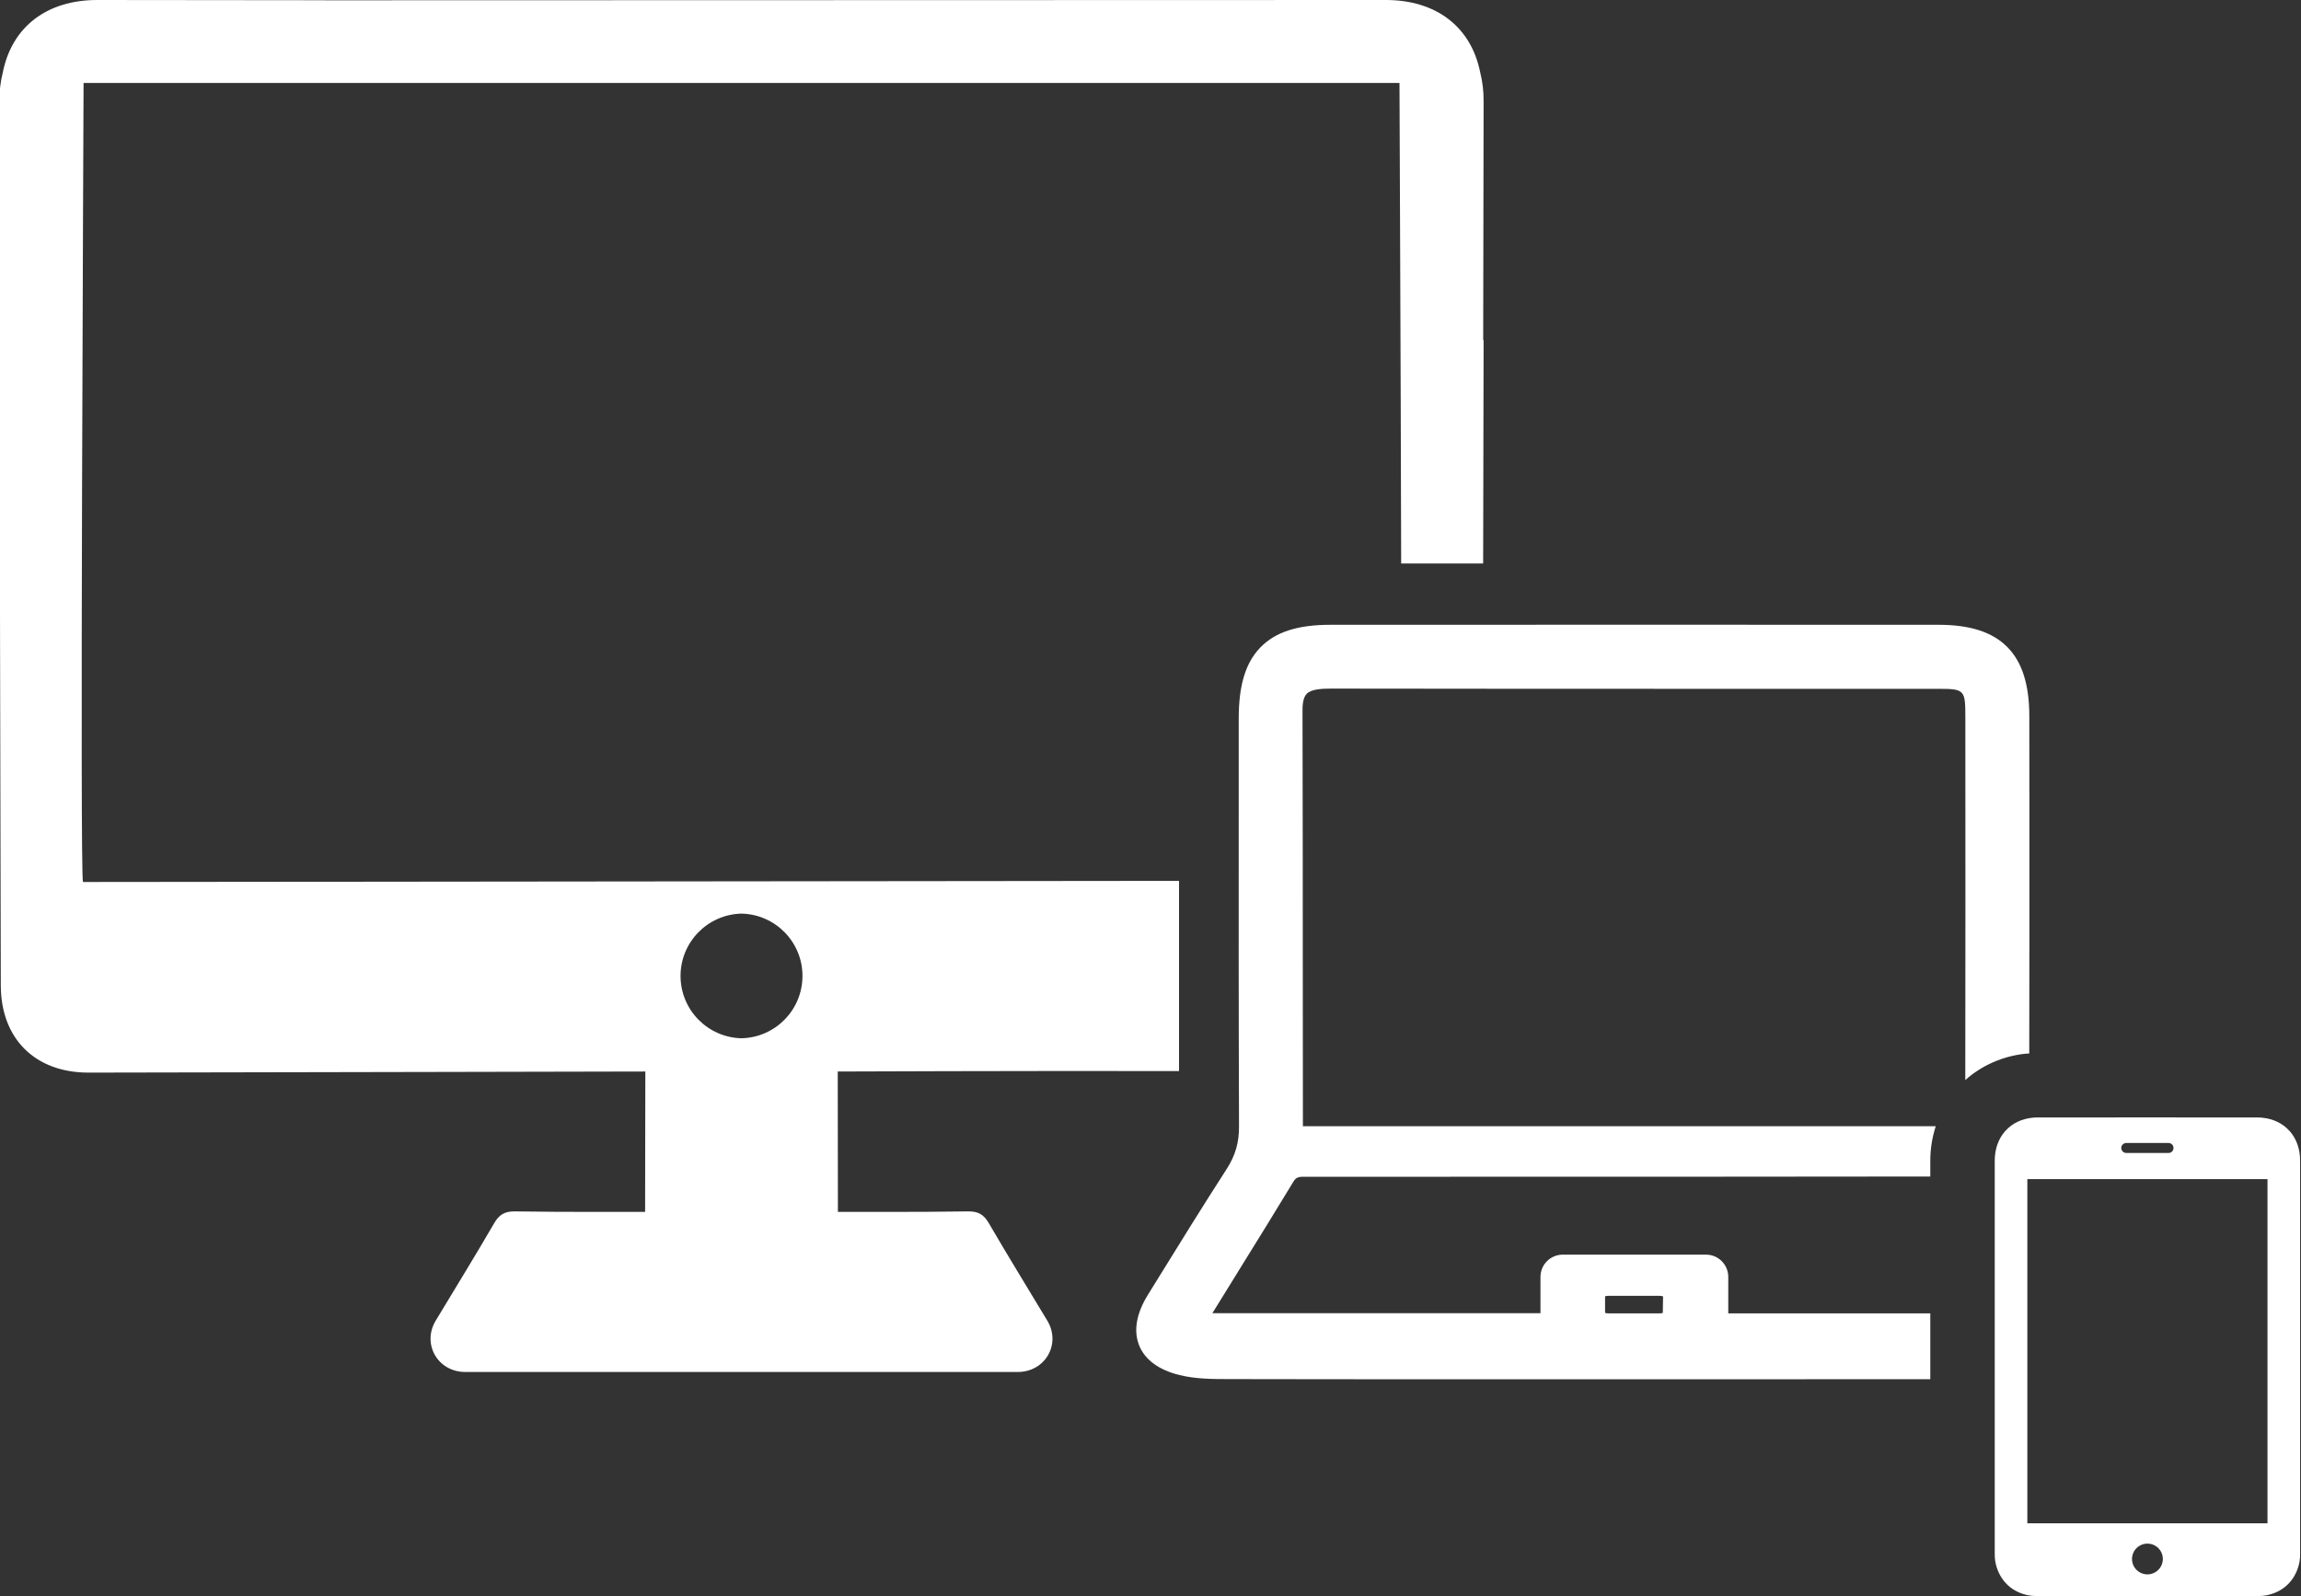 <?xml version="1.0" encoding="UTF-8" standalone="no"?><svg xmlns="http://www.w3.org/2000/svg" xmlns:xlink="http://www.w3.org/1999/xlink" fill="#000000" height="108" preserveAspectRatio="xMidYMid meet" version="1" viewBox="22.2 46.0 155.7 108.0" width="155.7" zoomAndPan="magnify"><rect x="22.2" y="46.0" width="155.7" height="108.0" fill="#333333" stroke="none"/><g fill="#ffffff" id="change1_1"><path d="M 68.25 112.043 C 68.246 109.746 70.086 107.871 72.375 107.82 C 74.664 107.871 76.508 109.746 76.5 112.043 C 76.496 114.344 74.656 116.203 72.375 116.254 C 70.094 116.203 68.254 114.344 68.25 112.043 Z M 22.191 69.016 L 22.16 69.016 L 22.254 112.672 C 22.258 116.297 24.59 118.586 28.199 118.578 L 28.223 118.578 C 41.258 118.559 65.129 118.504 65.867 118.504 L 65.852 128.004 C 65.117 128.004 64.387 128.004 63.656 128.004 L 62.551 128.004 C 60.715 128.004 58.887 127.996 57.059 127.969 L 57.039 127.969 C 56.336 127.961 55.969 128.195 55.629 128.785 C 54.344 131 52.996 133.176 51.68 135.367 C 50.742 136.934 51.809 138.824 53.672 138.836 L 91.078 138.836 C 92.941 138.824 94.008 136.934 93.07 135.367 C 91.754 133.176 90.41 131 89.121 128.785 C 88.781 128.195 88.414 127.961 87.715 127.969 L 87.691 127.969 C 85.863 127.996 84.035 128.004 82.199 128.004 L 81.094 128.004 C 80.363 128.004 79.633 128.004 78.898 128.004 L 78.887 118.504 C 79.391 118.504 90.621 118.453 101.98 118.473 L 101.98 105.602 L 27.816 105.68 C 27.598 105.383 27.852 53.805 27.855 51.613 L 116.898 51.613 C 116.898 52.84 116.98 69.594 117.012 84.129 L 122.559 84.129 L 122.59 69.016 L 122.562 69.016 L 122.59 52.844 C 122.594 52.164 122.516 51.516 122.359 50.895 C 121.742 47.812 119.375 45.988 115.938 46 L 44.18 46.02 L 44.18 46.016 L 28.812 46 C 25.375 45.988 23.008 47.812 22.391 50.895 C 22.234 51.516 22.156 52.164 22.16 52.844 L 22.191 69.016" fill="inherit"/><path d="M 130.785 134.824 L 130.809 134.836 L 130.809 133.719 C 130.789 133.727 130.855 133.68 131.094 133.68 L 134.43 133.68 C 134.668 133.68 134.734 133.727 134.734 133.73 L 134.715 134.836 C 134.715 134.836 134.719 134.836 134.719 134.836 C 134.723 134.836 134.648 134.871 134.43 134.871 L 131.094 134.871 C 130.855 134.871 130.789 134.824 130.785 134.824 Z M 99.867 133.625 C 99.086 134.887 98.887 136.07 99.289 137.055 C 99.684 138.02 100.633 138.711 102.031 139.047 C 103.113 139.312 104.266 139.316 105.277 139.316 C 110.262 139.328 115.297 139.328 120.27 139.328 L 139.758 139.328 C 144.109 139.328 148.465 139.328 152.816 139.324 L 152.816 134.871 L 139.145 134.871 L 139.145 132.402 C 139.145 131.57 138.469 130.895 137.637 130.895 L 127.945 130.895 C 127.113 130.895 126.438 131.57 126.438 132.402 L 126.438 134.855 L 104.238 134.855 C 104.805 133.938 105.379 133.012 105.938 132.109 L 106.105 131.836 C 107.301 129.91 108.535 127.914 109.73 125.941 C 109.922 125.629 110.102 125.613 110.688 125.625 L 120.34 125.625 C 130.984 125.625 141.973 125.625 152.816 125.609 L 152.816 124.543 C 152.816 123.734 152.945 122.949 153.184 122.207 L 110.363 122.207 C 110.363 122.207 110.363 122.203 110.363 122.203 L 110.355 112.234 C 110.355 106.254 110.352 100.09 110.336 94.02 C 110.336 93.496 110.434 93.133 110.629 92.938 C 110.93 92.637 111.617 92.594 112.246 92.594 C 121.312 92.609 130.504 92.609 139.41 92.609 L 153.262 92.609 C 155.152 92.609 155.188 92.648 155.188 94.57 C 155.195 103.645 155.195 111.684 155.184 119.082 C 156.289 118.094 157.703 117.469 159.23 117.301 C 159.32 117.293 159.418 117.293 159.512 117.285 C 159.527 111.277 159.523 105.234 159.52 99.777 L 159.516 94.469 C 159.516 92.328 159.031 90.797 158.031 89.785 C 157.031 88.773 155.512 88.277 153.391 88.277 C 140.566 88.27 127.098 88.27 112.215 88.277 C 110.008 88.277 108.508 88.762 107.496 89.797 C 106.492 90.824 106.023 92.344 106.02 94.586 L 106.02 99.844 C 106.016 107.18 106.012 114.762 106.039 122.223 C 106.047 123.309 105.789 124.191 105.211 125.09 C 103.543 127.676 101.898 130.34 100.309 132.91 L 99.867 133.625" fill="inherit"/><path d="M 159.383 125.785 L 175.633 125.785 L 175.633 149.074 L 159.383 149.074 Z M 166.465 151.488 C 166.465 150.914 166.934 150.449 167.508 150.449 C 168.082 150.449 168.551 150.914 168.551 151.488 C 168.551 152.062 168.082 152.531 167.508 152.531 C 166.934 152.531 166.465 152.062 166.465 151.488 Z M 169.273 123.676 C 169.273 123.863 169.125 124.016 168.938 124.016 L 166.078 124.016 C 165.891 124.016 165.738 123.863 165.738 123.676 C 165.738 123.492 165.891 123.34 166.078 123.34 L 168.938 123.34 C 169.125 123.34 169.273 123.492 169.273 123.676 Z M 157.176 136.328 L 157.176 136.648 C 157.176 141.477 157.176 146.305 157.176 151.129 C 157.176 151.297 157.18 151.473 157.211 151.648 C 157.418 152.812 158.199 153.656 159.309 153.914 L 159.312 153.918 L 159.402 153.938 C 159.586 153.977 159.789 153.996 159.992 153.996 C 162.148 154 164.305 154 166.461 154 C 167.16 154 167.855 154 168.555 154 C 170.711 154 172.863 154 175.02 153.996 C 175.227 153.996 175.43 153.977 175.621 153.938 L 175.703 153.914 C 176.812 153.656 177.598 152.812 177.805 151.648 C 177.836 151.473 177.84 151.297 177.84 151.129 L 177.84 124.543 C 177.84 123.758 177.602 123.07 177.145 122.547 L 177.102 122.504 C 176.656 122.016 176.035 121.711 175.309 121.633 C 175.184 121.617 175.051 121.613 174.914 121.613 L 167.406 121.609 L 160.102 121.613 C 159.965 121.613 159.832 121.617 159.703 121.633 C 158.98 121.711 158.359 122.016 157.91 122.508 L 157.887 122.531 C 157.422 123.055 157.176 123.75 157.176 124.543 L 157.176 136.328" fill="inherit"/></g></svg>